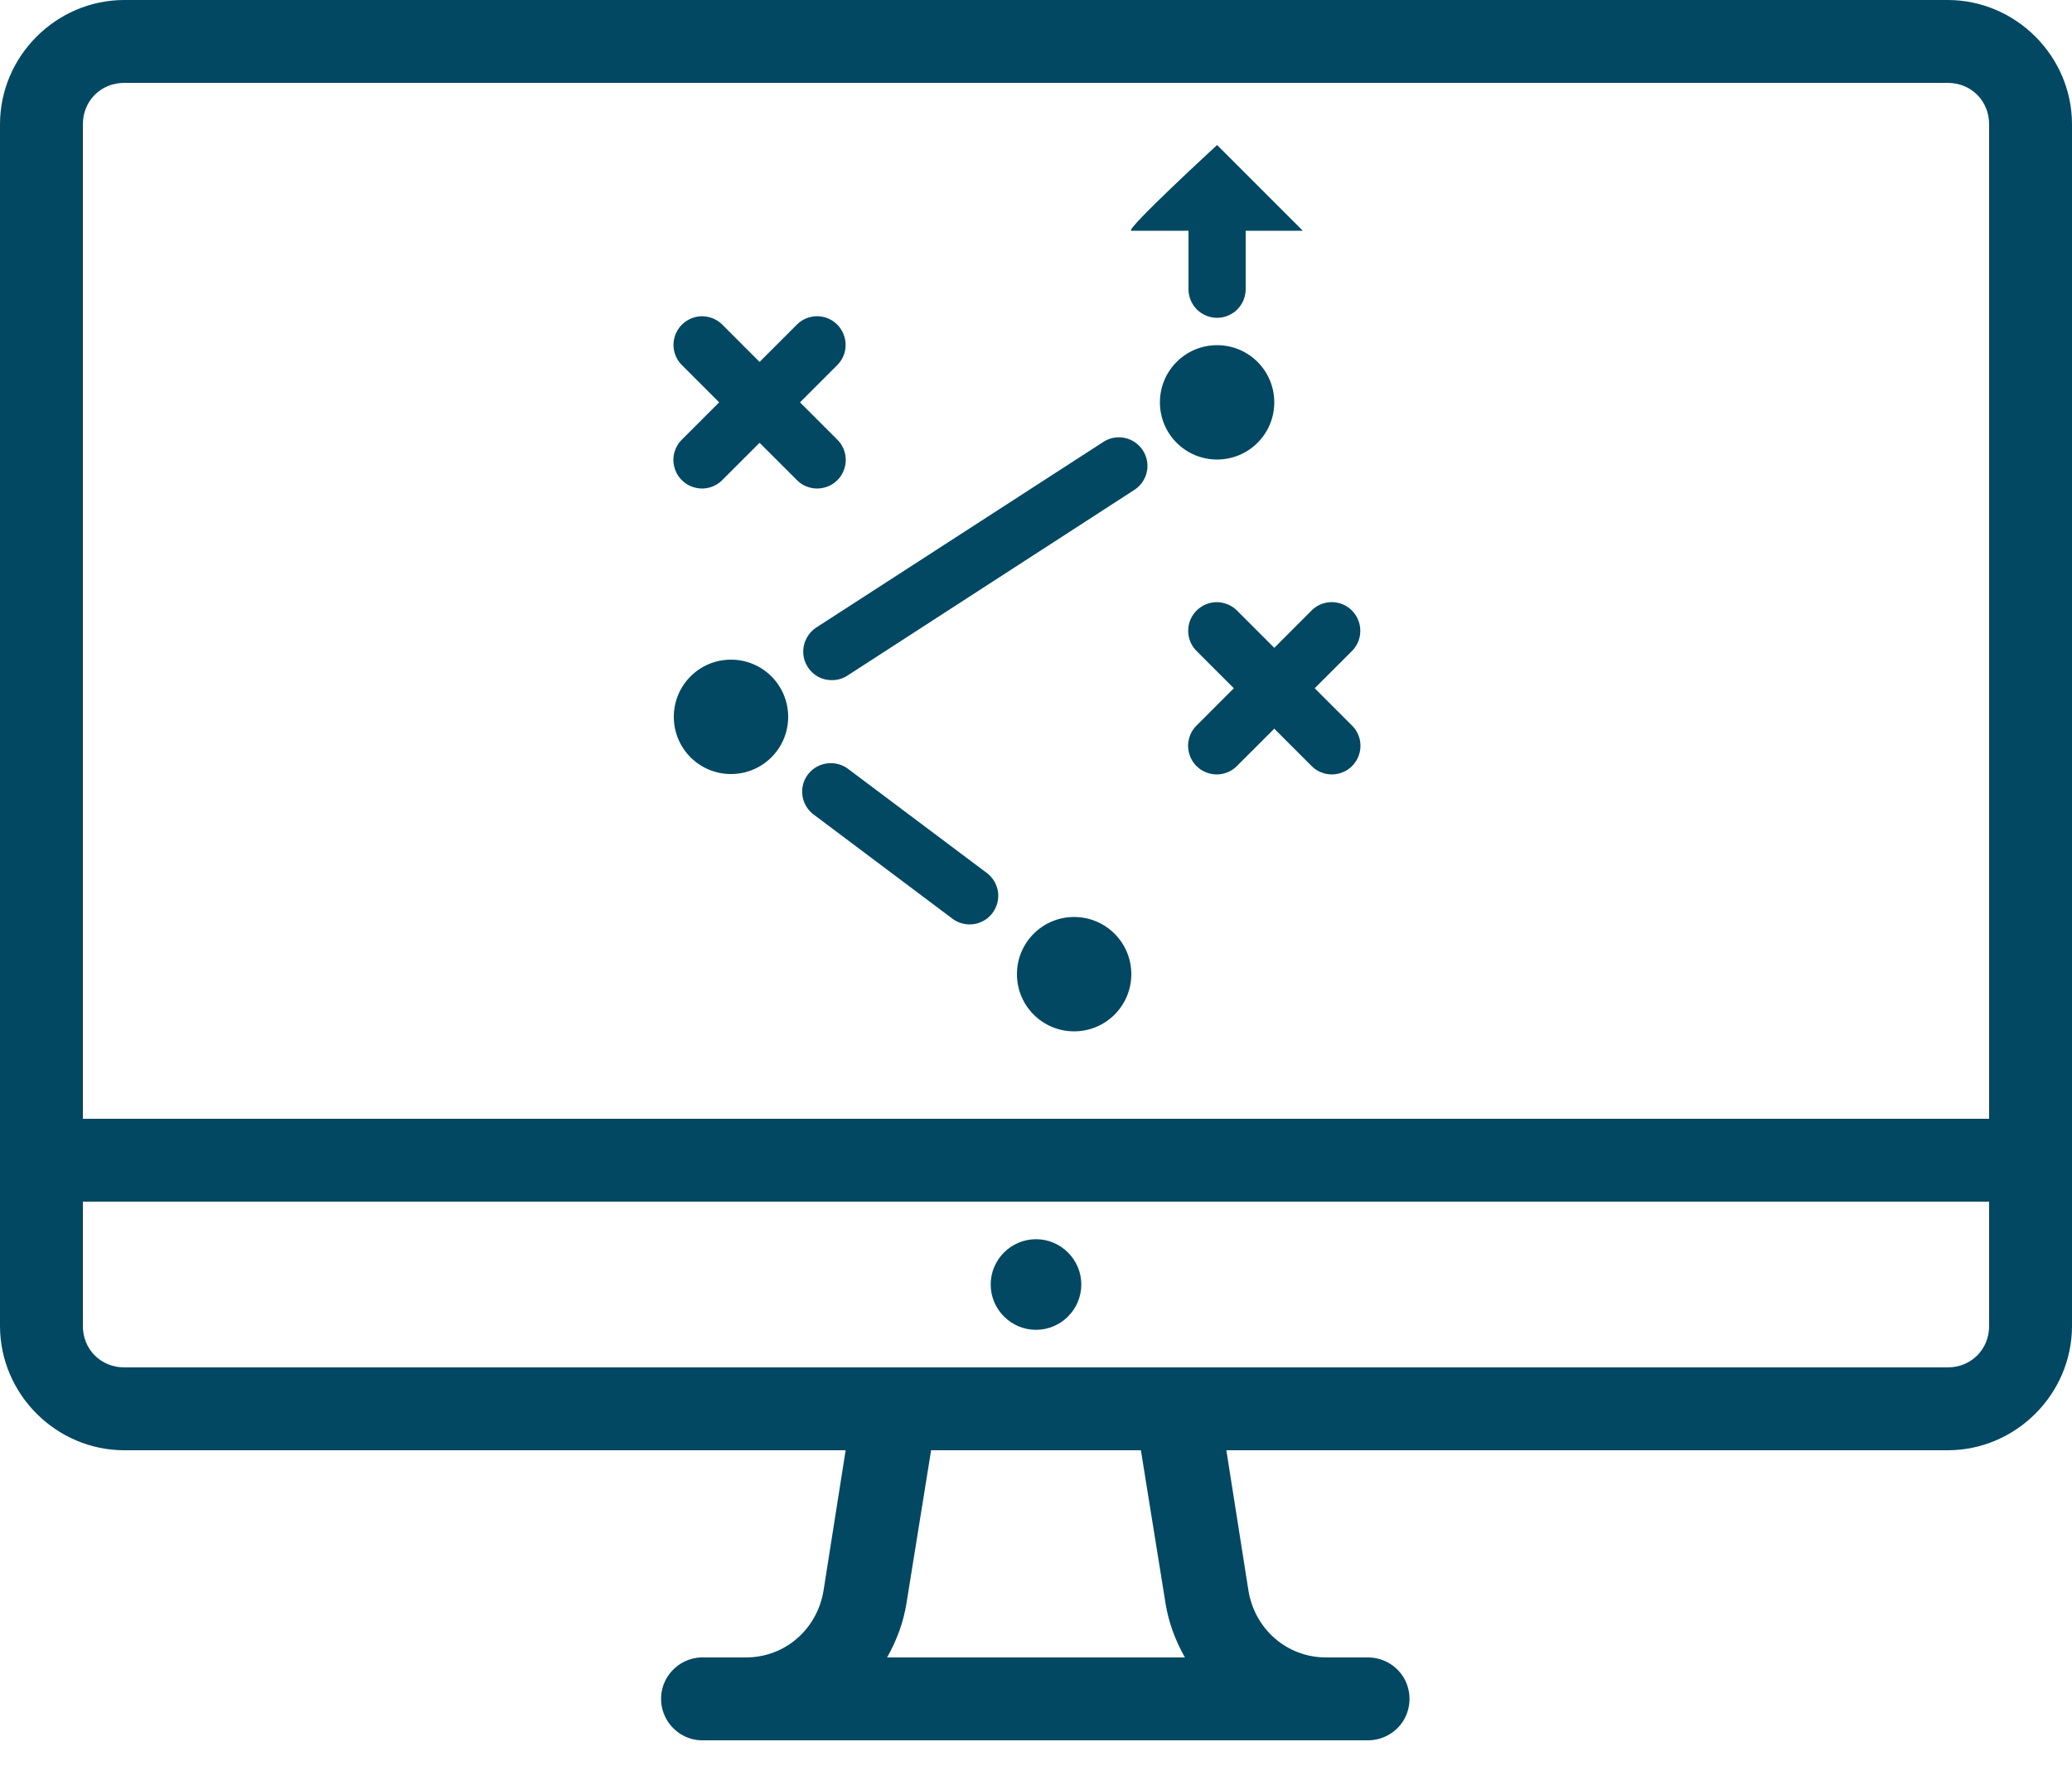 <svg width="61" height="52" viewBox="0 0 61 52" fill="none" xmlns="http://www.w3.org/2000/svg">
<path d="M3.66 0C1.654 0 0 1.654 0 3.66V39.04C0 41.046 1.654 42.7 3.66 42.7H24.896L24.247 46.818C24.066 47.961 23.118 48.8 21.96 48.8H20.74C20.702 48.8 20.664 48.8 20.626 48.8C19.954 48.833 19.43 49.405 19.463 50.077C19.496 50.749 20.068 51.273 20.74 51.24H40.26C40.698 51.245 41.108 51.016 41.332 50.635C41.551 50.254 41.551 49.786 41.332 49.405C41.108 49.024 40.698 48.795 40.26 48.8H39.04C37.882 48.8 36.934 47.961 36.752 46.818L36.104 42.7H57.34C59.346 42.7 61 41.046 61 39.04V3.66C61 1.654 59.346 0 57.34 0H3.66ZM3.66 2.44H57.34C58.031 2.44 58.56 2.969 58.56 3.66V32.94H2.44V3.66C2.44 2.969 2.969 2.44 3.66 2.44ZM2.44 35.38H58.56V39.04C58.56 39.731 58.031 40.26 57.34 40.26H3.66C2.969 40.26 2.44 39.731 2.44 39.04V35.38ZM30.5 36.486C29.766 36.486 29.166 37.086 29.166 37.82C29.166 38.554 29.766 39.154 30.5 39.154C31.234 39.154 31.834 38.554 31.834 37.82C31.834 37.086 31.234 36.486 30.5 36.486ZM27.412 42.7H33.588L34.312 47.199C34.403 47.775 34.608 48.314 34.884 48.8H26.116C26.392 48.314 26.597 47.775 26.688 47.199L27.412 42.7Z" fill="#024862"/>
<path d="M35.831 4.27C35.831 4.27 33.085 6.795 33.306 6.795H34.989V8.505C34.986 8.808 35.144 9.091 35.407 9.242C35.67 9.396 35.992 9.396 36.255 9.242C36.518 9.091 36.676 8.808 36.673 8.505V6.795H38.356L35.831 4.27ZM20.669 9.311C20.327 9.314 20.021 9.521 19.89 9.837C19.761 10.156 19.837 10.518 20.084 10.758L21.172 11.846L20.084 12.935C19.863 13.145 19.774 13.461 19.853 13.753C19.929 14.049 20.159 14.28 20.455 14.355C20.748 14.434 21.063 14.345 21.274 14.125L22.362 13.037L23.451 14.125C23.661 14.345 23.977 14.434 24.27 14.355C24.566 14.28 24.796 14.049 24.871 13.753C24.95 13.461 24.861 13.145 24.641 12.935L23.553 11.846L24.641 10.758C24.891 10.514 24.963 10.146 24.828 9.827C24.694 9.505 24.378 9.301 24.029 9.311C23.809 9.318 23.602 9.41 23.451 9.567L22.362 10.656L21.274 9.567C21.116 9.403 20.899 9.314 20.669 9.311ZM35.831 10.163C34.901 10.163 34.148 10.916 34.148 11.846C34.148 12.777 34.901 13.53 35.831 13.53C36.762 13.53 37.515 12.777 37.515 11.846C37.515 10.916 36.762 10.163 35.831 10.163ZM32.924 12.875C32.763 12.879 32.605 12.928 32.474 13.017L24.049 18.465C23.789 18.627 23.635 18.916 23.648 19.222C23.661 19.528 23.839 19.801 24.112 19.939C24.388 20.073 24.713 20.054 24.967 19.88L33.385 14.431C33.707 14.23 33.855 13.839 33.746 13.477C33.638 13.116 33.302 12.869 32.924 12.875ZM35.821 17.729C35.479 17.732 35.173 17.939 35.042 18.255C34.914 18.574 34.989 18.936 35.236 19.176L36.324 20.264L35.236 21.353C35.016 21.563 34.927 21.879 35.006 22.171C35.081 22.467 35.312 22.698 35.608 22.773C35.9 22.852 36.216 22.763 36.426 22.543L37.515 21.455L38.603 22.543C38.814 22.763 39.129 22.852 39.422 22.773C39.718 22.698 39.948 22.467 40.024 22.171C40.103 21.879 40.014 21.563 39.794 21.353L38.705 20.264L39.794 19.176C40.043 18.933 40.116 18.564 39.981 18.245C39.846 17.923 39.53 17.719 39.182 17.729C38.962 17.735 38.754 17.828 38.603 17.985L37.515 19.074L36.426 17.985C36.269 17.821 36.051 17.732 35.821 17.729ZM21.52 19.422C20.59 19.422 19.837 20.175 19.837 21.106C19.837 22.037 20.59 22.79 21.52 22.79C22.451 22.79 23.204 22.037 23.204 21.106C23.204 20.175 22.451 19.422 21.52 19.422ZM24.424 22.471C24.066 22.484 23.756 22.724 23.651 23.066C23.549 23.411 23.674 23.779 23.964 23.99L28.021 27.035C28.262 27.226 28.587 27.271 28.87 27.153C29.153 27.035 29.35 26.772 29.383 26.466C29.419 26.163 29.281 25.864 29.031 25.687L24.977 22.645C24.819 22.523 24.621 22.461 24.424 22.471ZM31.622 26.999C30.692 26.999 29.939 27.752 29.939 28.682C29.939 29.613 30.692 30.366 31.622 30.366C32.553 30.366 33.306 29.613 33.306 28.682C33.306 27.752 32.553 26.999 31.622 26.999Z" fill="#024862"/>
</svg>
